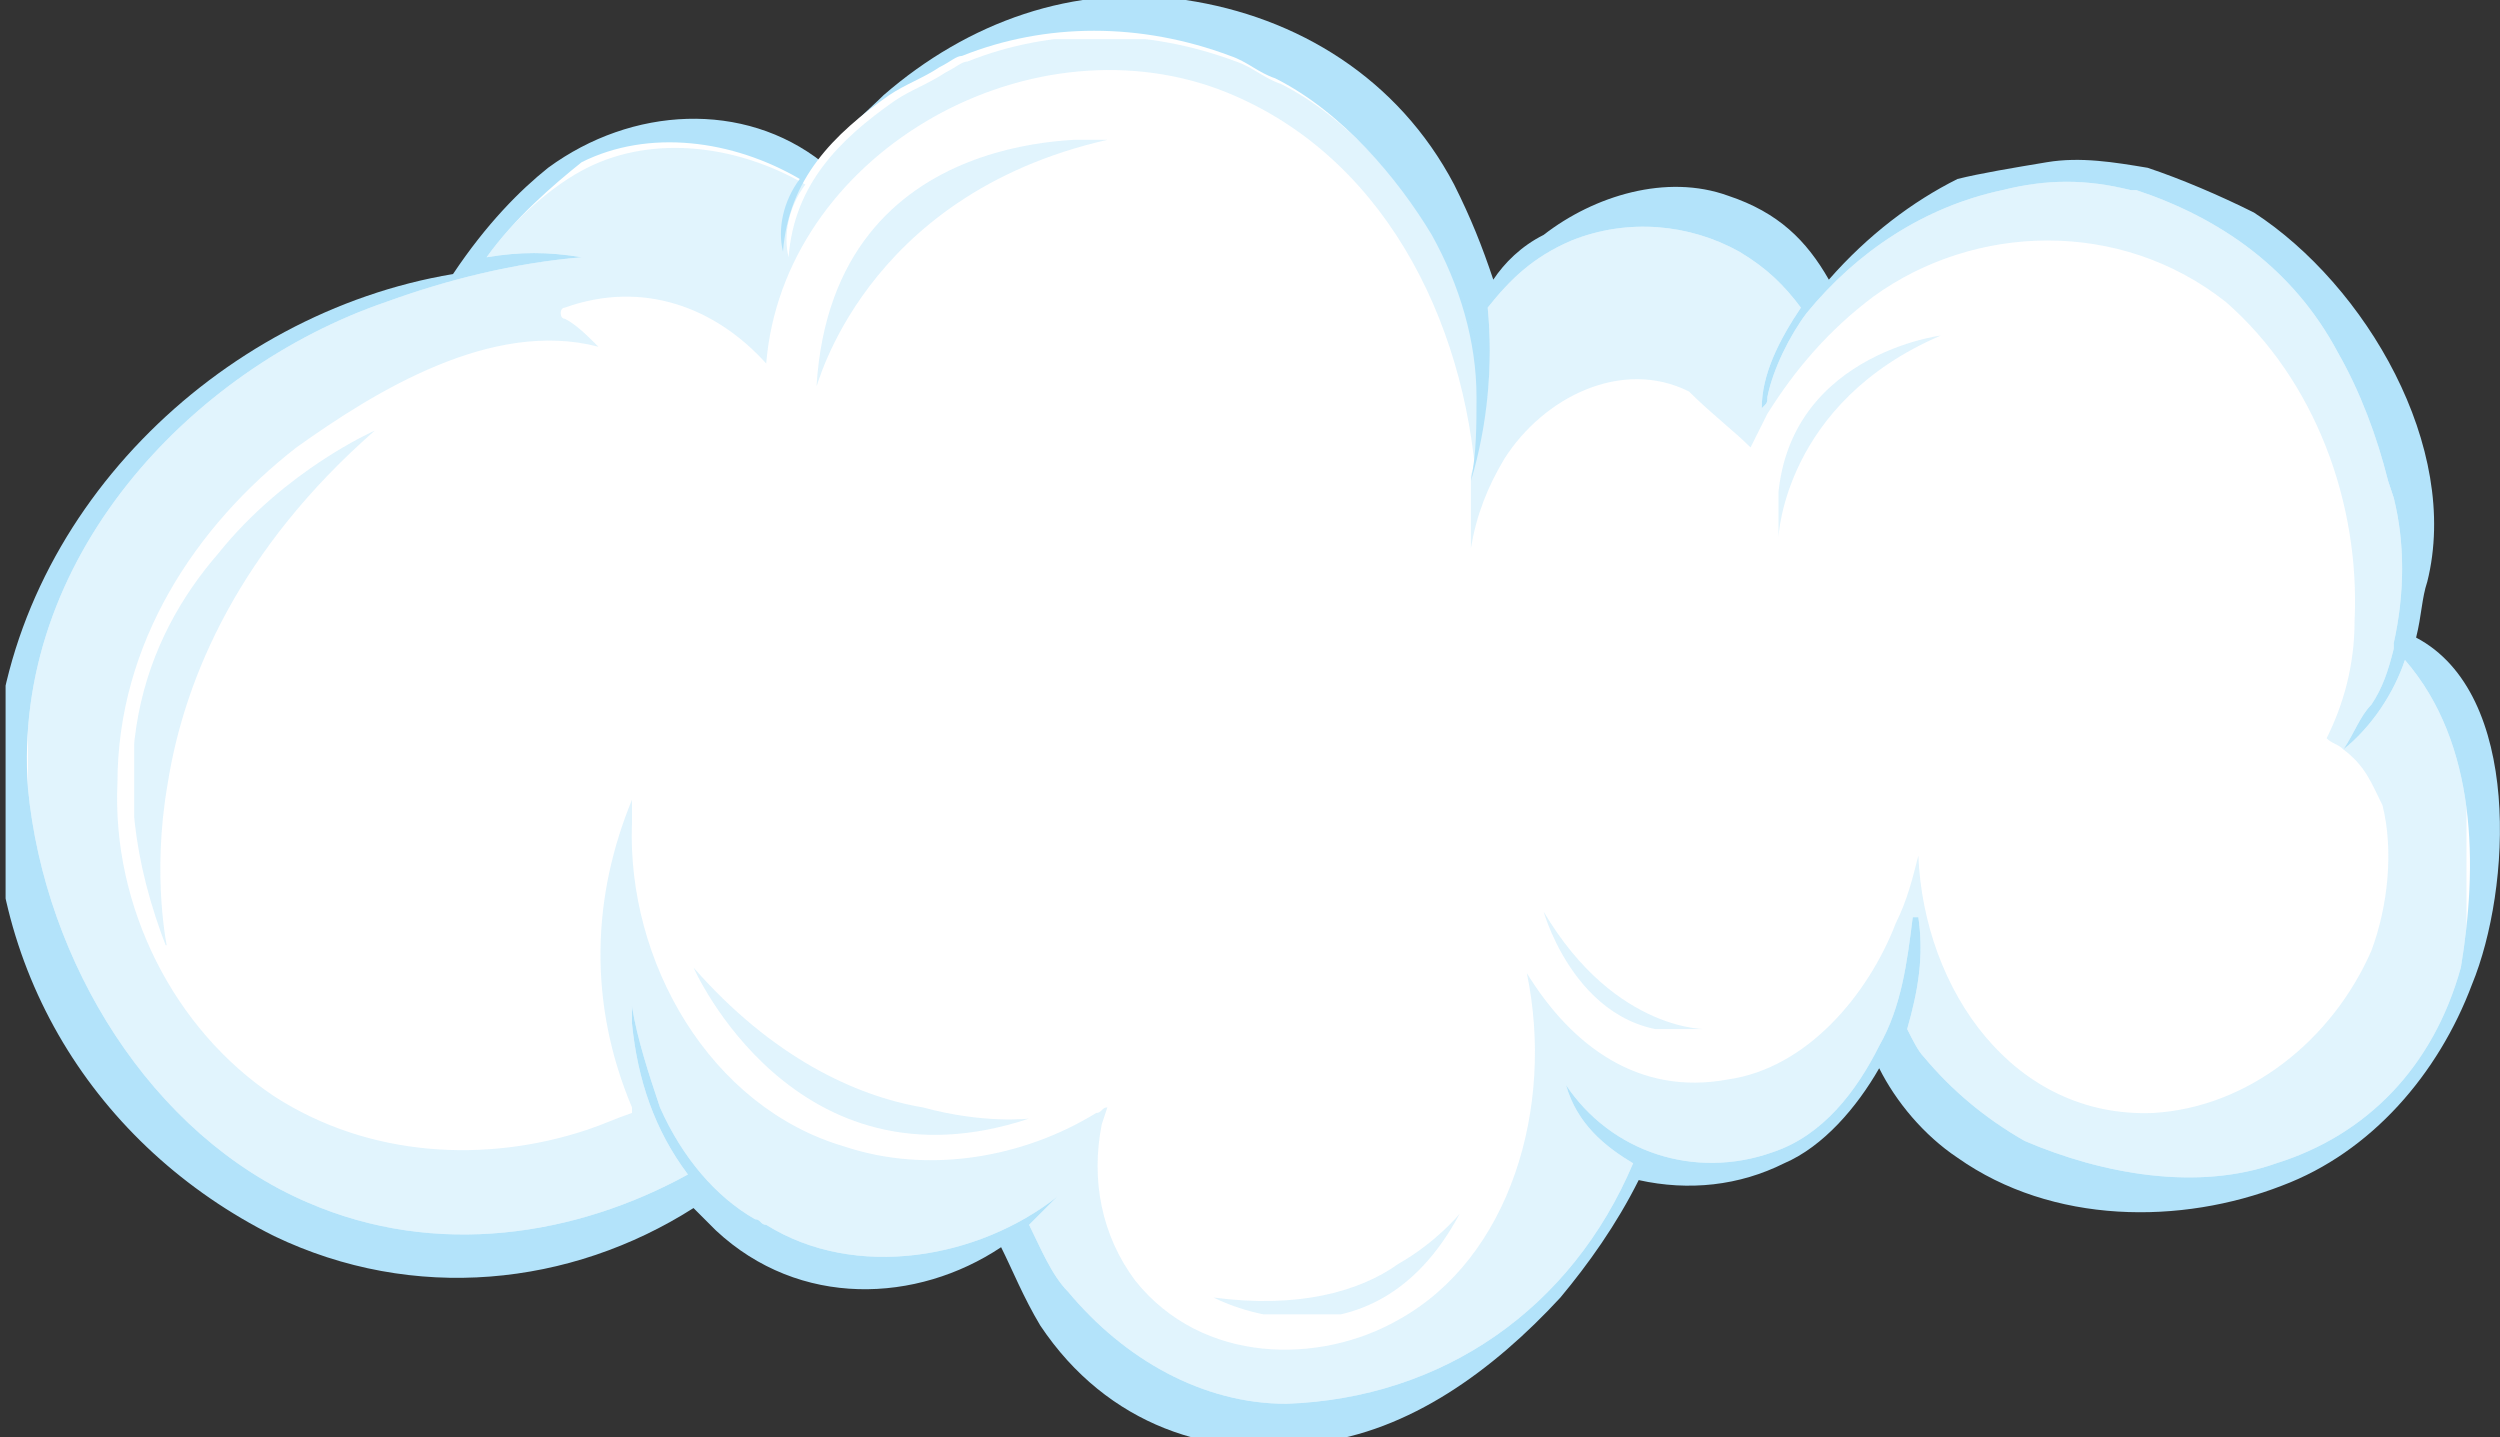 <svg xmlns="http://www.w3.org/2000/svg" xmlns:xlink="http://www.w3.org/1999/xlink" xml:space="preserve" id="圖層_1" x="0" y="0" style="enable-background:new 0 0 44.7 25.7" version="1.1" viewBox="0 0 44.7 25.7"><rect x="0" y="0" width="44.7" height="25.7" fill="#333333" stroke="none"/><style>.st0{clip-path:url(#SVGID_00000143594404876898304690000004788048917624895150_)}.st1{fill:#b3e3fa}.st1,.st2,.st3{clip-path:url(#SVGID_00000024720109239705404370000005928615821104821133_)}.st2{fill:#fff}.st3{opacity:.4}.st4{clip-path:url(#SVGID_00000143613834160517691850000017539895468167383466_);fill:#b3e3fa}.st5,.st6,.st7{clip-path:url(#SVGID_00000068649660049032348750000006391076322268427662_);fill:#b3e3fa}.st6,.st7{clip-path:url(#SVGID_00000180337765820497539890000014580904667272270477_)}.st7{clip-path:url(#SVGID_00000009555691212389890190000012557368537968816555_)}.st10,.st8,.st9{clip-path:url(#SVGID_00000109717214181800730080000004659965175706705562_);fill:#b3e3fa}.st10,.st9{clip-path:url(#SVGID_00000108998641979039552690000000067243078347932302_)}.st10{clip-path:url(#SVGID_00000015347958167866733260000014737310518122111166_)}</style><defs><path id="SVGID_1_" d="M.1 0h44.6v25.7H.1z"/></defs><clipPath id="SVGID_00000124129173706245709210000015724079907236844178_"><use xlink:href="#SVGID_1_" style="overflow:visible"/></clipPath><g style="clip-path:url(#SVGID_00000124129173706245709210000015724079907236844178_)"><defs><path id="SVGID_00000178178650365532263970000007738863155015430552_" d="M.1 0h44.6v25.7H.1z"/></defs><clipPath id="SVGID_00000065056318803841083270000004727588096267970713_"><use xlink:href="#SVGID_00000178178650365532263970000007738863155015430552_" style="overflow:visible"/></clipPath><path d="M44.2 17.6c-.6 1.6-1.8 3-3.4 3.6-1.8.7-4.1.7-5.8-.5-.6-.4-1.1-1-1.4-1.6-.4.7-1 1.4-1.7 1.7-.8.4-1.7.5-2.6.3-.4.8-.9 1.5-1.4 2.1-1.2 1.3-2.7 2.4-4.4 2.6-1.8.3-3.7-.3-4.9-2.1-.3-.5-.5-1-.7-1.4-1.5 1-3.6 1.1-5.1-.3l-.4-.4c-2.2 1.4-5 1.7-7.5.5-3.2-1.6-5.2-4.8-5-8.5.3-4.4 4-8 8.2-8.7C8.7 4 9.3 3.4 9.8 3c1.5-1.1 3.5-1.2 4.9-.1.3-.5.8-.9 1.1-1.2 1.5-1.3 3.4-2 5.4-1.7 2 .3 3.8 1.4 4.8 3.3.3.6.5 1.1.7 1.7.2-.3.5-.6.9-.8.9-.7 2.2-1.1 3.3-.7.9.3 1.4.8 1.8 1.5.7-.8 1.5-1.4 2.3-1.8.4-.1 1-.2 1.6-.3.6-.1 1.2 0 1.8.1.6.2 1.3.5 1.9.8 2 1.3 3.7 4.2 3.1 6.6-.1.3-.1.6-.2 1 1.9 1 1.7 4.5 1 6.2" style="clip-path:url(#SVGID_00000065056318803841083270000004727588096267970713_);fill:#b3e3fa"/><path d="M43 11.8c-.2.6-.6 1.2-1.1 1.6.2-.3.3-.6.5-.8.2-.3.3-.6.4-1v-.1c.2-.9.2-1.8 0-2.6l-.1-.3c-.2-.8-.5-1.6-.9-2.3-.8-1.5-2.1-2.4-3.6-2.9h-.1c-.8-.2-1.5-.2-2.3 0-1.4.3-2.6 1.1-3.5 2.2-.3.4-.6 1-.7 1.5 0 .1 0 .1-.1.2 0-.6.3-1.2.7-1.8-.3-.4-.6-.7-1.1-1-.9-.5-2-.6-3-.2-.7.3-1.1.7-1.5 1.2.1 1 0 2.1-.3 3.1.1-.5.1-1 .1-1.5 0-1-.3-2-.8-2.9-.6-1-1.6-2.2-2.8-2.8-.3-.1-.5-.3-.8-.4-1.6-.6-3.3-.6-4.8 0-.1 0-.2.1-.4.2-.3.2-.6.3-.9.5-1 .7-1.8 1.5-1.9 2.8-.1-.4 0-.9.3-1.3-1.2-.7-2.7-.9-3.9-.3-.5.4-1.2 1-1.7 1.7.6-.1 1.1-.1 1.7 0-1.2.1-2.4.4-3.5.8C3.4 6.6.2 10 .5 14.1c.3 3.1 2.2 6.2 5 7.4 2.3 1 4.8.6 6.8-.5-.6-.8-.9-1.7-1-2.7V18c.1.6.3 1.2.5 1.8.4.9 1 1.6 1.7 2 .1 0 .1.1.2.1 1.6 1 3.8.6 5.2-.5l-.5.5c.2.4.4.9.7 1.2 1 1.2 2.4 2 3.9 2 2.8-.1 5.1-1.7 6.2-4.3-.5-.3-1-.7-1.2-1.4.8 1.2 2.3 1.7 3.7 1.2.9-.3 1.5-1.1 1.9-1.9.4-.7.5-1.5.6-2.3h.1c.1.7 0 1.3-.2 2 .1.2.2.4.3.5.5.6 1.1 1.1 1.8 1.5 1.4.6 3.1.9 4.5.4 1.6-.5 2.8-1.7 3.3-3.5.3-1.8.3-4-1-5.5" style="clip-path:url(#SVGID_00000065056318803841083270000004727588096267970713_);fill:#fff"/><g style="opacity:.4;clip-path:url(#SVGID_00000065056318803841083270000004727588096267970713_)"><defs><path id="SVGID_00000029012861692015247200000002939912566883956919_" d="M.5.7h43.6v24.5H.5z"/></defs><clipPath id="SVGID_00000076606105716579243330000016118931749494662544_"><use xlink:href="#SVGID_00000029012861692015247200000002939912566883956919_" style="overflow:visible"/></clipPath><path d="M43 11.8c-.2.6-.6 1.2-1.1 1.6.2-.3.3-.6.5-.8.2-.3.3-.6.4-1v-.1c.2-.9.2-1.8 0-2.6l-.1-.3c-.2-.8-.5-1.6-.9-2.3-.8-1.5-2.1-2.4-3.6-2.9h-.1c-.8-.2-1.5-.2-2.3 0-1.4.3-2.6 1.1-3.5 2.2-.3.4-.6 1-.7 1.5 0 .1 0 .1-.1.2 0-.6.3-1.2.7-1.8-.3-.4-.6-.7-1.1-1-.9-.5-2-.6-3-.2-.7.3-1.1.7-1.5 1.2.1 1 0 2-.3 3v1.3c.1-.6.3-1.1.6-1.6.7-1.1 2.1-1.8 3.3-1.2.4.4.8.7 1.1 1l.3-.6c.5-.8 1.1-1.5 1.9-2.1 1.8-1.3 4.4-1.4 6.3.1 1.6 1.4 2.4 3.6 2.3 5.7 0 .8-.2 1.5-.5 2.1.1.1.2.1.3.2.4.3.5.6.7 1 .2.8.1 1.8-.2 2.6-.7 1.6-2.2 2.8-3.9 2.9-2.5.1-4.1-2.2-4.2-4.6-.1.4-.2.8-.4 1.2-.5 1.3-1.6 2.6-3 2.8-1.6.3-2.8-.6-3.6-1.9.5 2.4-.3 5.1-2.3 6.2-1.4.8-3.5.8-4.7-.7-.6-.8-.8-1.8-.6-2.8l.1-.3c-.1 0-.1.1-.2.1-1.3.8-3 1.1-4.5.6-2.4-.7-3.9-3.3-3.8-5.8v-.4c-.7 1.7-.8 3.6 0 5.5v.1c-.3.1-.5.2-.8.3-1.8.6-3.9.5-5.6-.6C3.1 18.4 2 16.2 2.1 14c0-2.5 1.4-4.6 3.2-6 1.4-1 3.5-2.3 5.4-1.8-.2-.2-.4-.4-.6-.5-.1 0-.1-.2 0-.2 1.4-.5 2.7 0 3.6 1 .3-3.7 4.6-6.2 8.1-4.9 2.9 1.1 4.4 4.1 4.6 7.1.1-.5.1-1 .1-1.5 0-1-.3-2-.8-2.9-.6-1-1.6-2.2-2.8-2.8-.3-.1-.5-.3-.8-.4-1.6-.6-3.3-.6-4.8 0-.1 0-.2.1-.4.2-.3.2-.6.3-.9.5-1 .7-1.8 1.5-1.9 2.8-.1-.4 0-.9.3-1.3-1.2-.7-2.7-.9-3.9-.3-.6.3-1.3.9-1.8 1.6.6-.1 1.1-.1 1.7 0-1.2.1-2.4.4-3.5.8C3.4 6.6.2 10 .5 14.1c.3 3.1 2.2 6.2 5 7.4 2.3 1 4.8.6 6.8-.5-.6-.8-.9-1.7-1-2.7V18c.1.6.3 1.2.5 1.8.4.9 1 1.6 1.7 2 .1 0 .1.1.2.1 1.6 1 3.8.6 5.2-.5l-.5.5c.2.4.4.9.7 1.2 1 1.2 2.4 2 3.9 2 2.8-.1 5.1-1.7 6.2-4.3-.5-.3-1-.7-1.2-1.4.8 1.2 2.3 1.7 3.7 1.2.9-.3 1.5-1.1 1.9-1.9.4-.7.5-1.5.6-2.3h.1c.1.7 0 1.3-.2 2 .1.2.2.4.3.5.5.6 1.1 1.1 1.8 1.5 1.4.6 3.1.9 4.5.4 1.6-.5 2.8-1.7 3.3-3.5.3-1.8.3-4-1-5.5" style="clip-path:url(#SVGID_00000076606105716579243330000016118931749494662544_);fill:#b3e3fa"/></g><g style="opacity:.4;clip-path:url(#SVGID_00000065056318803841083270000004727588096267970713_)"><defs><path id="SVGID_00000141441448953372629060000004129565800471572611_" d="M2.4 7.7h4.3v9.2H2.4z"/></defs><clipPath id="SVGID_00000044863663956610099890000012250004767831077012_"><use xlink:href="#SVGID_00000141441448953372629060000004129565800471572611_" style="overflow:visible"/></clipPath><path d="M6.7 7.7s-1.6.7-2.8 2.2C2.6 11.4 1.7 13.7 3 17c0 0-.3-1.3 0-3 .3-1.9 1.3-4.2 3.7-6.3" style="clip-path:url(#SVGID_00000044863663956610099890000012250004767831077012_);fill:#b3e3fa"/></g><g style="opacity:.4;clip-path:url(#SVGID_00000065056318803841083270000004727588096267970713_)"><defs><path id="SVGID_00000024720216538143111090000006324549052313361294_" d="M14.6 2.5h5.2v4.4h-5.2z"/></defs><clipPath id="SVGID_00000183932896074309255600000003204582753932132542_"><use xlink:href="#SVGID_00000024720216538143111090000006324549052313361294_" style="overflow:visible"/></clipPath><path d="M19.8 2.5s-4.9-.4-5.2 4.4c0 .1.8-3.4 5.2-4.4" style="clip-path:url(#SVGID_00000183932896074309255600000003204582753932132542_);fill:#b3e3fa"/></g><g style="opacity:.4;clip-path:url(#SVGID_00000065056318803841083270000004727588096267970713_)"><defs><path id="SVGID_00000082342259956774077030000014063689876160495535_" d="M31.8 6h2.9v3.6h-2.9z"/></defs><clipPath id="SVGID_00000112628118237939121190000013257558554723962290_"><use xlink:href="#SVGID_00000082342259956774077030000014063689876160495535_" style="overflow:visible"/></clipPath><path d="M34.7 6s-3.2.4-2.9 3.6c0 0 .1-2.4 2.9-3.6" style="clip-path:url(#SVGID_00000112628118237939121190000013257558554723962290_);fill:#b3e3fa"/></g><g style="opacity:.4;clip-path:url(#SVGID_00000065056318803841083270000004727588096267970713_)"><defs><path id="SVGID_00000073695583164904992560000001617176881069808561_" d="M27.6 16.3h2.9v2.1h-2.9z"/></defs><clipPath id="SVGID_00000071556261963959244600000018355188920797261952_"><use xlink:href="#SVGID_00000073695583164904992560000001617176881069808561_" style="overflow:visible"/></clipPath><path d="M27.6 16.3s.7 2.5 2.9 2.1c.1 0-1.6.1-2.9-2.1" style="clip-path:url(#SVGID_00000071556261963959244600000018355188920797261952_);fill:#b3e3fa"/></g><g style="opacity:.4;clip-path:url(#SVGID_00000065056318803841083270000004727588096267970713_)"><defs><path id="SVGID_00000155864171738418178740000012957955176923300785_" d="M12.4 17.3h6v3h-6z"/></defs><clipPath id="SVGID_00000128454110987518102040000004343434677251497124_"><use xlink:href="#SVGID_00000155864171738418178740000012957955176923300785_" style="overflow:visible"/></clipPath><path d="M12.4 17.3s1.8 4.1 6 2.7c0 0-.8.1-1.9-.2-1.2-.2-2.7-.9-4.1-2.5" style="clip-path:url(#SVGID_00000128454110987518102040000004343434677251497124_);fill:#b3e3fa"/></g><g style="opacity:.4;clip-path:url(#SVGID_00000065056318803841083270000004727588096267970713_)"><defs><path id="SVGID_00000146493571303363905790000002335946562126866834_" d="M21.7 21.7h4.4v1.8h-4.4z"/></defs><clipPath id="SVGID_00000131350135254417613450000011997115173180843695_"><use xlink:href="#SVGID_00000146493571303363905790000002335946562126866834_" style="overflow:visible"/></clipPath><path d="M21.7 23.2s2.8 1.5 4.4-1.5c0 0-.4.5-1.1.9-.7.5-1.8.8-3.3.6" style="clip-path:url(#SVGID_00000131350135254417613450000011997115173180843695_);fill:#b3e3fa"/></g></g></svg>